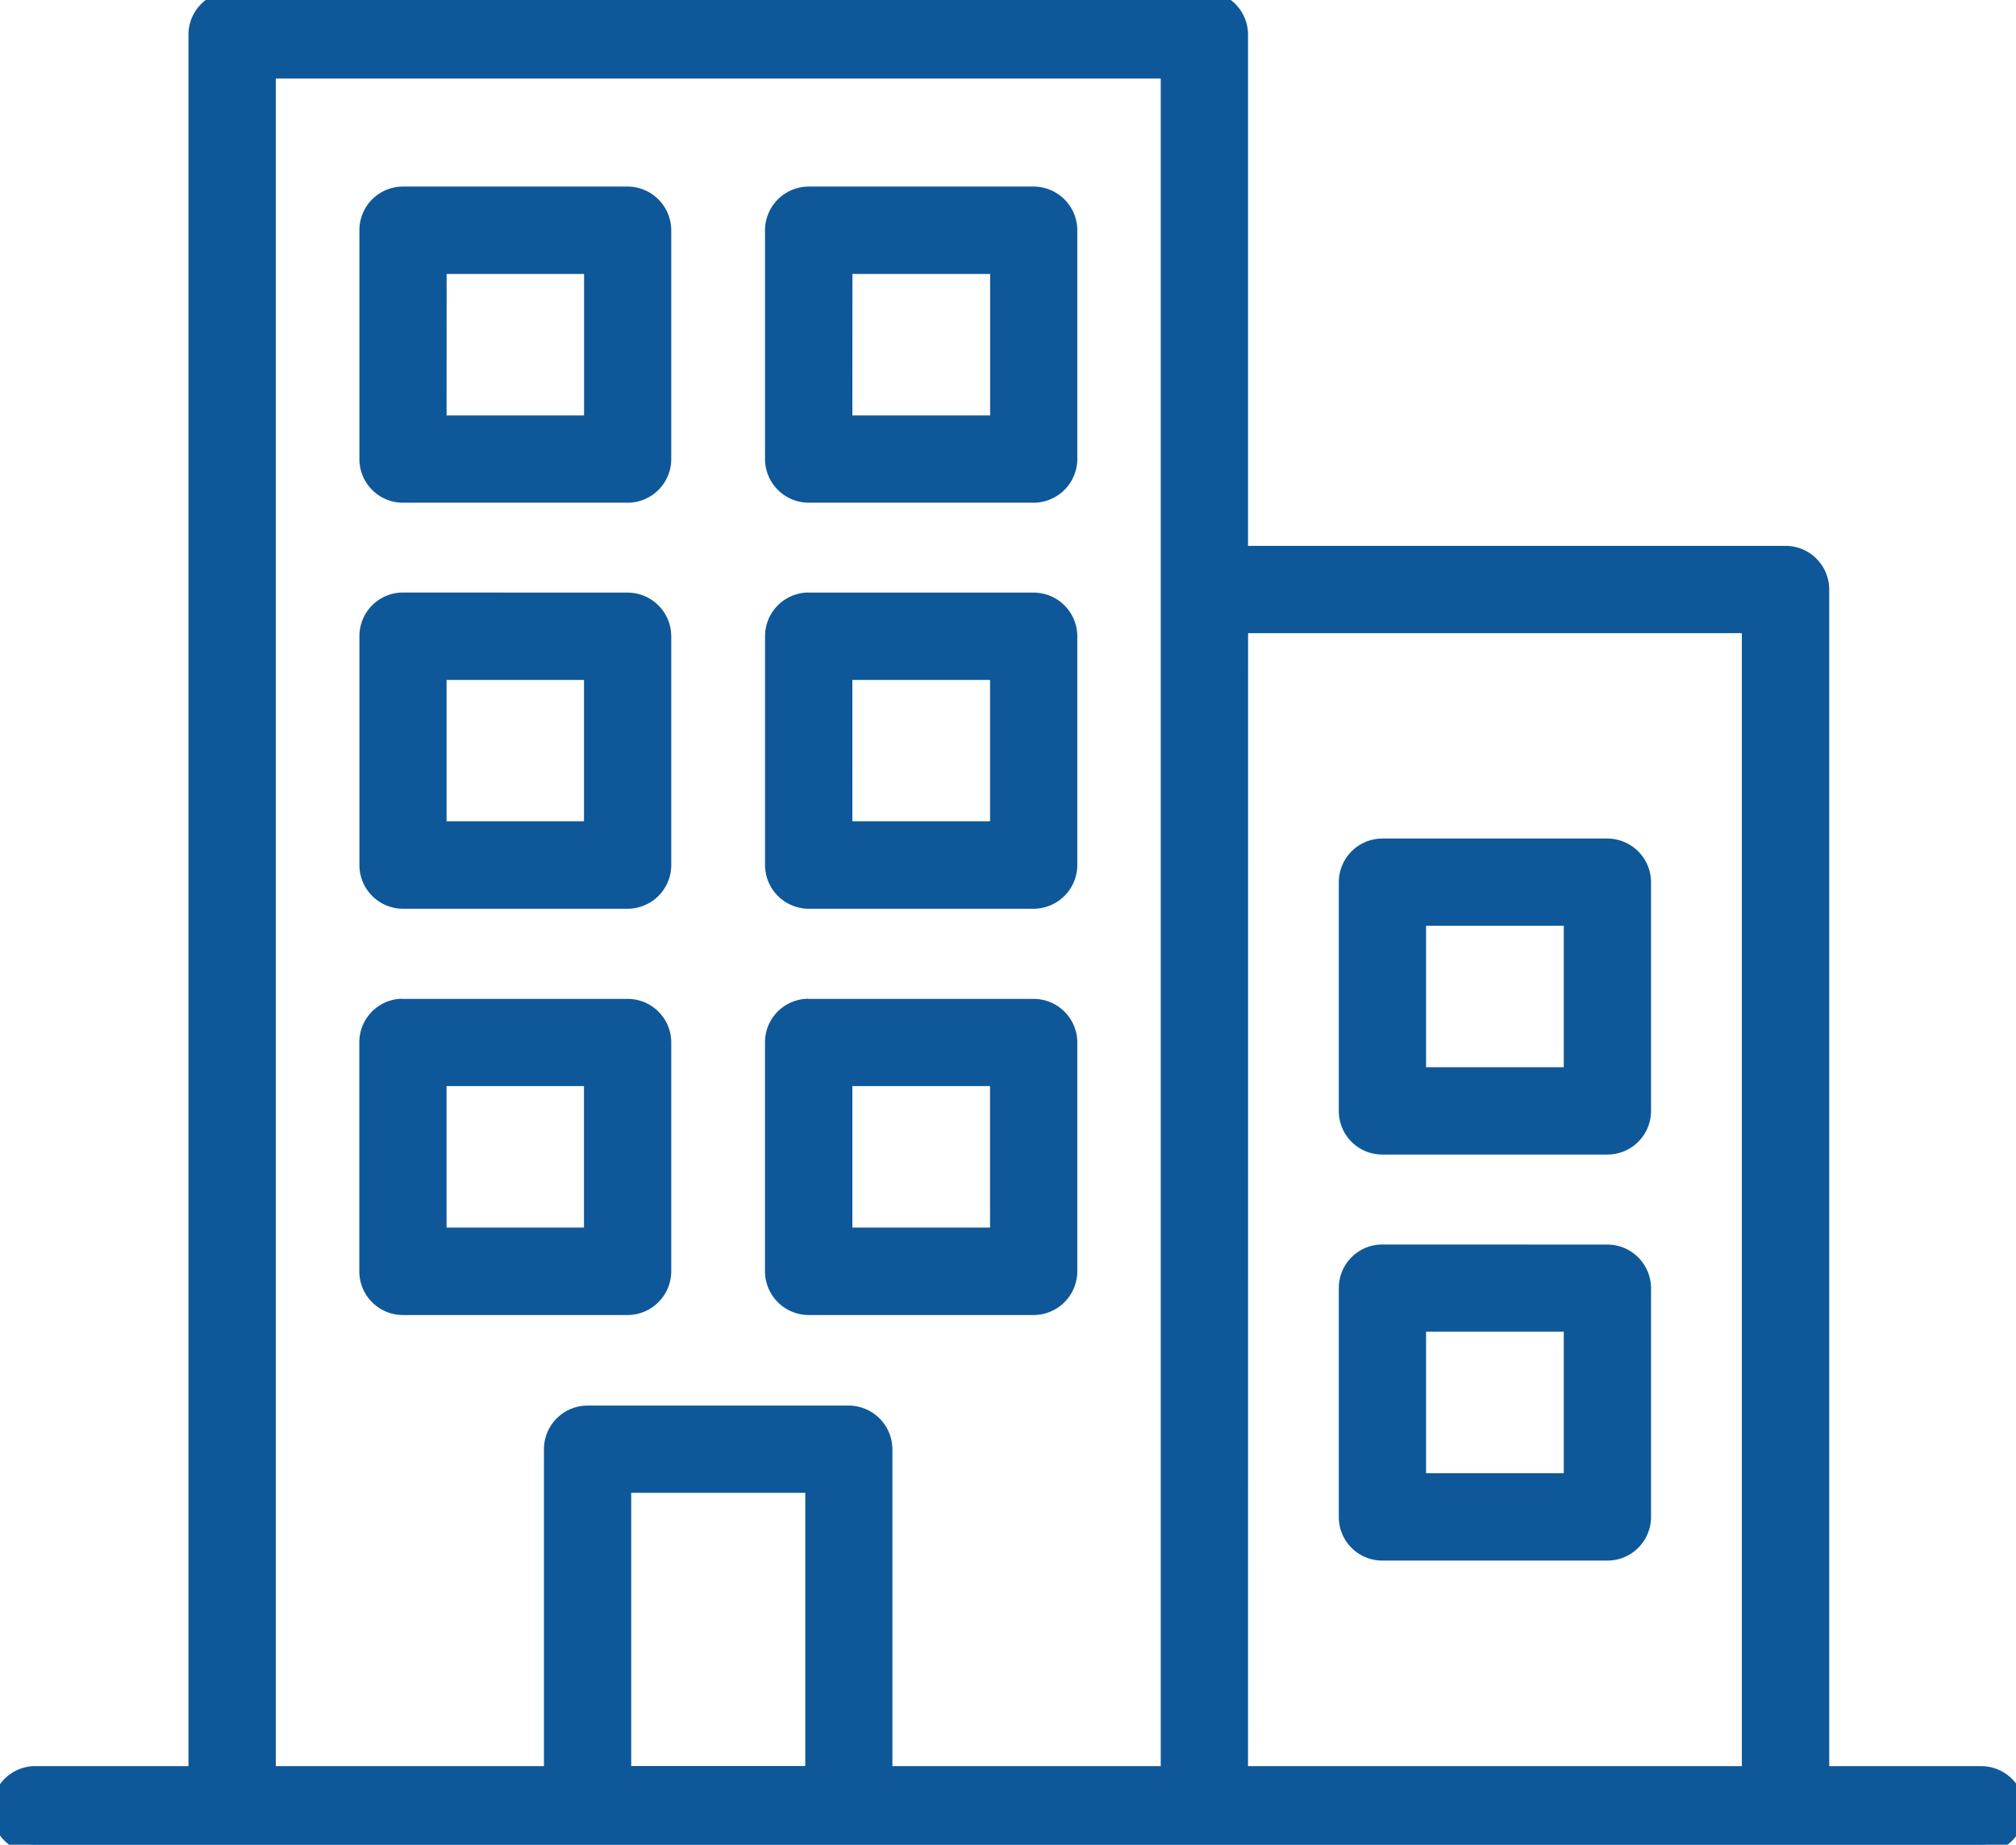 <svg xmlns="http://www.w3.org/2000/svg" xmlns:xlink="http://www.w3.org/1999/xlink" width="113.27" height="103.649" viewBox="0 0 113.27 103.649">
  <defs>
    <clipPath id="clip-path">
      <rect id="Rectangle_44" data-name="Rectangle 44" width="113.27" height="103.649" fill="#0e5899" stroke="#0e5899" stroke-width="1"/>
    </clipPath>
  </defs>
  <g id="Group_26" data-name="Group 26" transform="translate(0 0)">
    <g id="Group_25" data-name="Group 25" transform="translate(0 0)" clip-path="url(#clip-path)">
      <path id="Path_60" data-name="Path 60" d="M13.04,0a1.945,1.945,0,0,0-1.948,1.963V99.731H1.854a1.958,1.958,0,0,0,.2,3.91H111.317a1.955,1.955,0,1,0,0-3.91h-9.038V33.121a1.954,1.954,0,0,0-1.955-1.955h-30.7V1.963A1.943,1.943,0,0,0,67.683,0H13.04ZM15,3.91H65.72V99.731H49.643V81.418A1.965,1.965,0,0,0,47.7,79.471H33.02a1.952,1.952,0,0,0-1.955,1.948V99.731H15Zm7.636,7.068a1.952,1.952,0,0,0-1.94,1.963V25.794a1.949,1.949,0,0,0,1.94,1.948H35.27a1.955,1.955,0,0,0,1.948-1.948V12.941a1.963,1.963,0,0,0-1.948-1.963Zm22.813,0a1.963,1.963,0,0,0-1.963,1.948V25.794a1.963,1.963,0,0,0,1.963,1.948H58.069a1.963,1.963,0,0,0,1.963-1.948V12.941a1.963,1.963,0,0,0-1.948-1.963H45.445Zm-20.851,3.91h8.721v8.95H24.594Zm22.8,0h8.736v8.95H47.393Zm-24.761,18.9a1.948,1.948,0,0,0-1.94,1.963V48.608a1.954,1.954,0,0,0,1.94,1.948H35.27a1.96,1.96,0,0,0,1.948-1.948V35.755a1.959,1.959,0,0,0-1.948-1.963Zm22.813,0a1.954,1.954,0,0,0-1.963,1.948V48.608a1.963,1.963,0,0,0,1.963,1.948H58.069a1.963,1.963,0,0,0,1.963-1.948V35.755a1.959,1.959,0,0,0-1.948-1.963H45.445Zm24.178,1.284H98.369V99.731H69.623ZM24.594,37.7h8.721v8.942H24.594Zm22.8,0h8.736v8.942H47.393ZM77.68,47.611a1.952,1.952,0,0,0-1.955,1.948V62.427a1.941,1.941,0,0,0,1.955,1.94H90.319a1.949,1.949,0,0,0,1.948-1.94V49.574a1.959,1.959,0,0,0-1.948-1.963Zm1.948,3.9h8.736v8.95H79.628ZM22.447,56.62a1.947,1.947,0,0,0-1.756,1.94v12.86a1.952,1.952,0,0,0,1.94,1.963H35.27a1.963,1.963,0,0,0,1.948-1.963V58.561a1.949,1.949,0,0,0-1.948-1.94H22.631a.772.772,0,0,0-.184,0m22.8,0a1.948,1.948,0,0,0-1.763,1.94v12.86a1.963,1.963,0,0,0,1.948,1.963H58.069a1.963,1.963,0,0,0,1.963-1.948V58.561a1.952,1.952,0,0,0-1.963-1.94H45.445a.9.9,0,0,0-.2,0m-20.652,3.9h8.721v8.95H24.594Zm22.8,0h8.736v8.95H47.393Zm30.287,9.9a1.943,1.943,0,0,0-1.955,1.948V85.24a1.941,1.941,0,0,0,1.955,1.94H90.319a1.949,1.949,0,0,0,1.948-1.94V72.387a1.959,1.959,0,0,0-1.948-1.963Zm1.948,3.9h8.736v8.95H79.628Zm-44.66,9.053h10.78v16.35H34.968Z" transform="translate(-0.003 0.004)" fill="#0e5899" stroke="#0e5899" stroke-width="1"/>
    </g>
  </g>
</svg>
